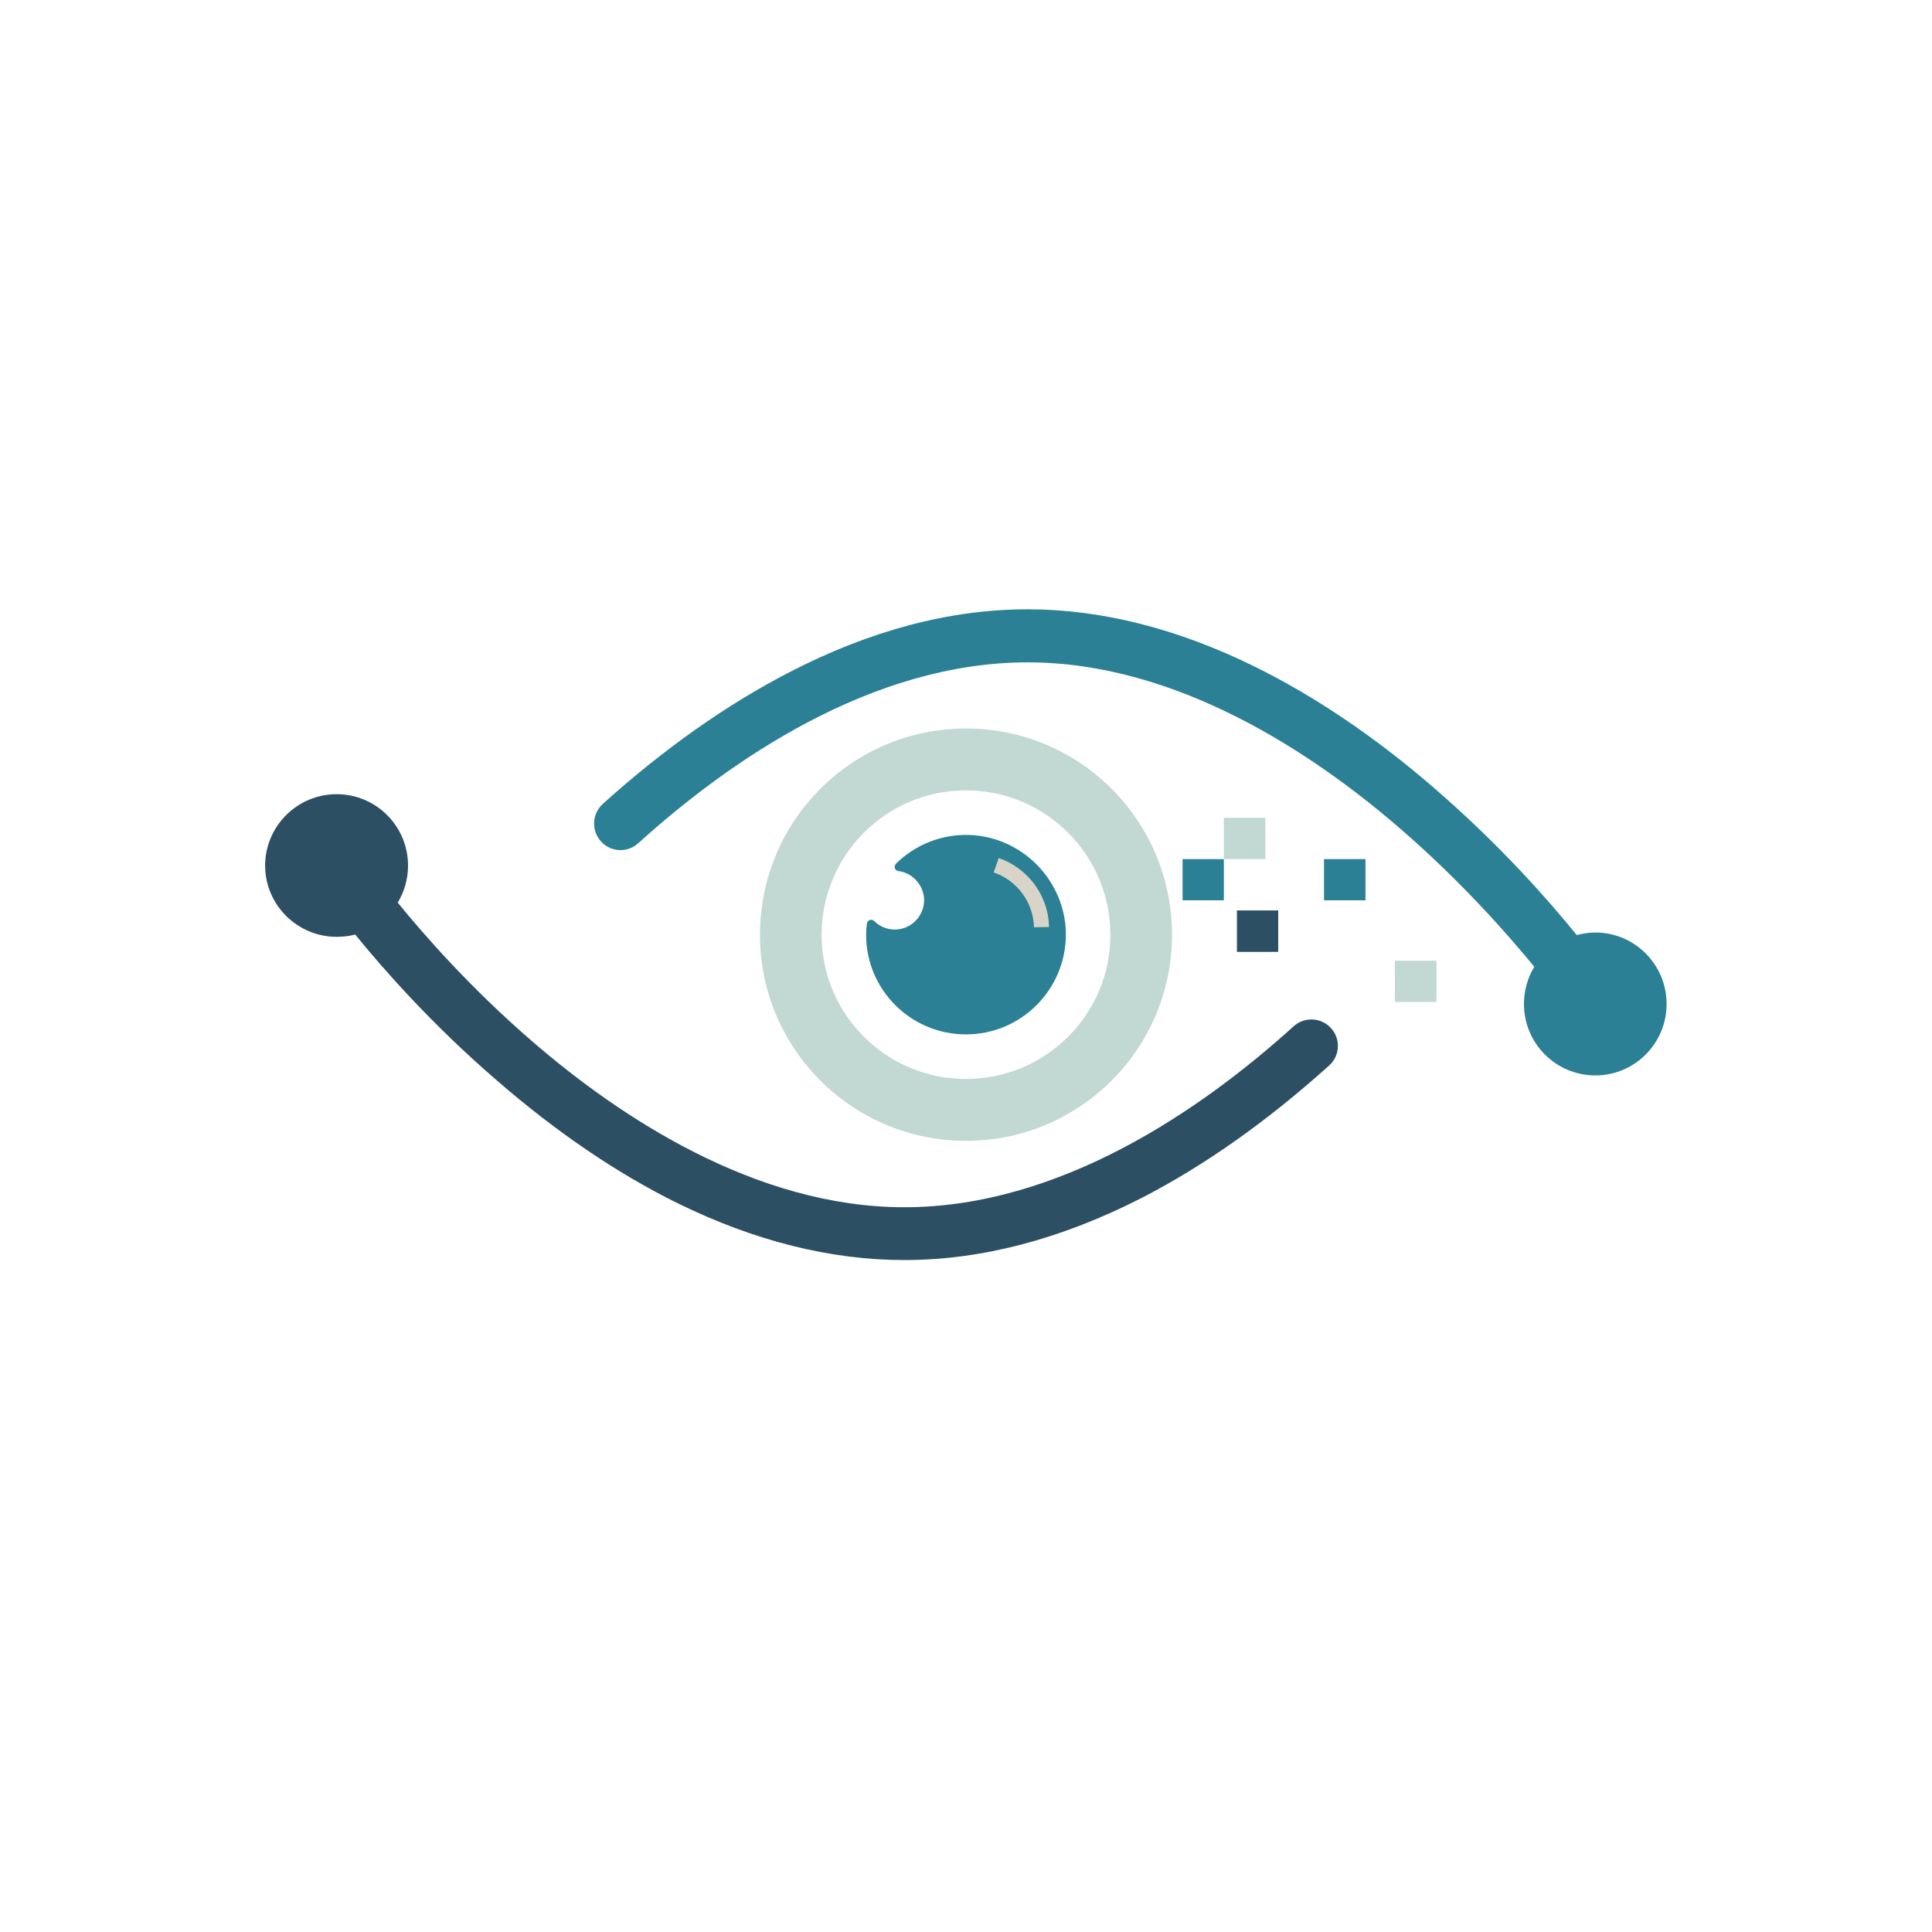 <svg xmlns="http://www.w3.org/2000/svg" xmlns:xlink="http://www.w3.org/1999/xlink" width="40" zoomAndPan="magnify" viewBox="0 0 30 30" height="40" preserveAspectRatio="xMidYMid meet" version="1.0"><defs><clipPath id="239bb30b12"><path d="M 9.215 9.461 L 25.879 9.461 L 25.879 16.715 L 9.215 16.715 Z M 9.215 9.461 " clip-rule="nonzero"/></clipPath><clipPath id="ec6450fba3"><path d="M 4.117 12.332 L 20.777 12.332 L 20.777 19.566 L 4.117 19.566 Z M 4.117 12.332 " clip-rule="nonzero"/></clipPath></defs><g clip-path="url(#239bb30b12)"><path fill="#2b8096" d="M 24.773 14.48 C 24.672 14.48 24.574 14.496 24.484 14.52 C 24.059 13.996 23.301 13.129 22.289 12.254 C 21.363 11.449 20.414 10.809 19.477 10.348 C 18.285 9.762 17.102 9.461 15.957 9.461 C 14.754 9.461 13.512 9.789 12.258 10.438 C 11.289 10.938 10.312 11.625 9.359 12.484 C 9.191 12.637 9.18 12.898 9.332 13.066 C 9.484 13.234 9.742 13.246 9.91 13.094 C 11.328 11.812 13.531 10.285 15.957 10.285 C 18.27 10.285 20.379 11.688 21.738 12.863 C 22.688 13.684 23.414 14.512 23.824 15.012 C 23.723 15.18 23.664 15.379 23.664 15.59 C 23.664 16.203 24.16 16.699 24.773 16.699 C 25.383 16.699 25.879 16.203 25.879 15.59 C 25.879 14.977 25.383 14.48 24.773 14.48 " fill-opacity="1" fill-rule="nonzero"/></g><g clip-path="url(#ec6450fba3)"><path fill="#2d4f64" d="M 5.227 14.547 C 5.328 14.547 5.426 14.535 5.516 14.512 C 5.941 15.035 6.699 15.902 7.711 16.773 C 8.637 17.578 9.586 18.223 10.523 18.684 C 11.715 19.27 12.898 19.566 14.043 19.566 C 15.246 19.566 16.488 19.238 17.742 18.594 C 18.711 18.094 19.688 17.402 20.641 16.543 C 20.809 16.391 20.82 16.133 20.668 15.965 C 20.516 15.797 20.258 15.785 20.09 15.934 C 18.672 17.219 16.469 18.746 14.043 18.746 C 11.73 18.746 9.621 17.344 8.262 16.168 C 7.312 15.348 6.586 14.52 6.176 14.016 C 6.277 13.848 6.336 13.652 6.336 13.441 C 6.336 12.828 5.84 12.332 5.227 12.332 C 4.617 12.332 4.117 12.828 4.117 13.441 C 4.117 14.051 4.617 14.547 5.227 14.547 " fill-opacity="1" fill-rule="nonzero"/></g><path fill="#c2d8d2" d="M 15 16.754 C 13.762 16.754 12.758 15.754 12.758 14.516 C 12.758 13.277 13.762 12.273 15 12.273 C 16.238 12.273 17.242 13.277 17.242 14.516 C 17.242 15.754 16.238 16.754 15 16.754 Z M 15 11.312 C 13.23 11.312 11.801 12.746 11.801 14.516 C 11.801 16.281 13.23 17.715 15 17.715 C 16.77 17.715 18.199 16.281 18.199 14.516 C 18.199 12.746 16.77 11.312 15 11.312 " fill-opacity="1" fill-rule="nonzero"/><path fill="#2b8096" d="M 15.047 12.965 C 14.605 12.953 14.203 13.125 13.914 13.41 C 13.871 13.453 13.895 13.52 13.953 13.527 L 13.957 13.527 C 14.164 13.555 14.324 13.727 14.348 13.934 C 14.371 14.203 14.16 14.434 13.895 14.434 C 13.77 14.434 13.656 14.383 13.574 14.301 C 13.535 14.262 13.465 14.289 13.461 14.344 C 13.453 14.402 13.449 14.457 13.449 14.516 C 13.449 15.371 14.145 16.062 15 16.062 C 15.863 16.062 16.562 15.355 16.551 14.488 C 16.535 13.668 15.871 12.992 15.047 12.965 " fill-opacity="1" fill-rule="nonzero"/><path fill="#d8d4c8" d="M 16.055 14.398 C 16.047 14.016 15.797 13.672 15.43 13.547 L 15.508 13.324 C 15.965 13.48 16.281 13.91 16.289 14.395 L 16.055 14.398 " fill-opacity="1" fill-rule="nonzero"/><path fill="#2b8096" d="M 21.203 13.98 L 20.559 13.98 L 20.559 13.34 L 21.203 13.34 L 21.203 13.98 " fill-opacity="1" fill-rule="nonzero"/><path fill="#c2d8d2" d="M 22.305 15.559 L 21.66 15.559 L 21.66 14.918 L 22.305 14.918 L 22.305 15.559 " fill-opacity="1" fill-rule="nonzero"/><path fill="#2b8096" d="M 19.004 13.98 L 18.363 13.98 L 18.363 13.34 L 19.004 13.34 L 19.004 13.98 " fill-opacity="1" fill-rule="nonzero"/><path fill="#c2d8d2" d="M 19.648 13.34 L 19.004 13.34 L 19.004 12.699 L 19.648 12.699 L 19.648 13.34 " fill-opacity="1" fill-rule="nonzero"/><path fill="#2d4f64" d="M 19.848 14.781 L 19.207 14.781 L 19.207 14.137 L 19.848 14.137 L 19.848 14.781 " fill-opacity="1" fill-rule="nonzero"/></svg>